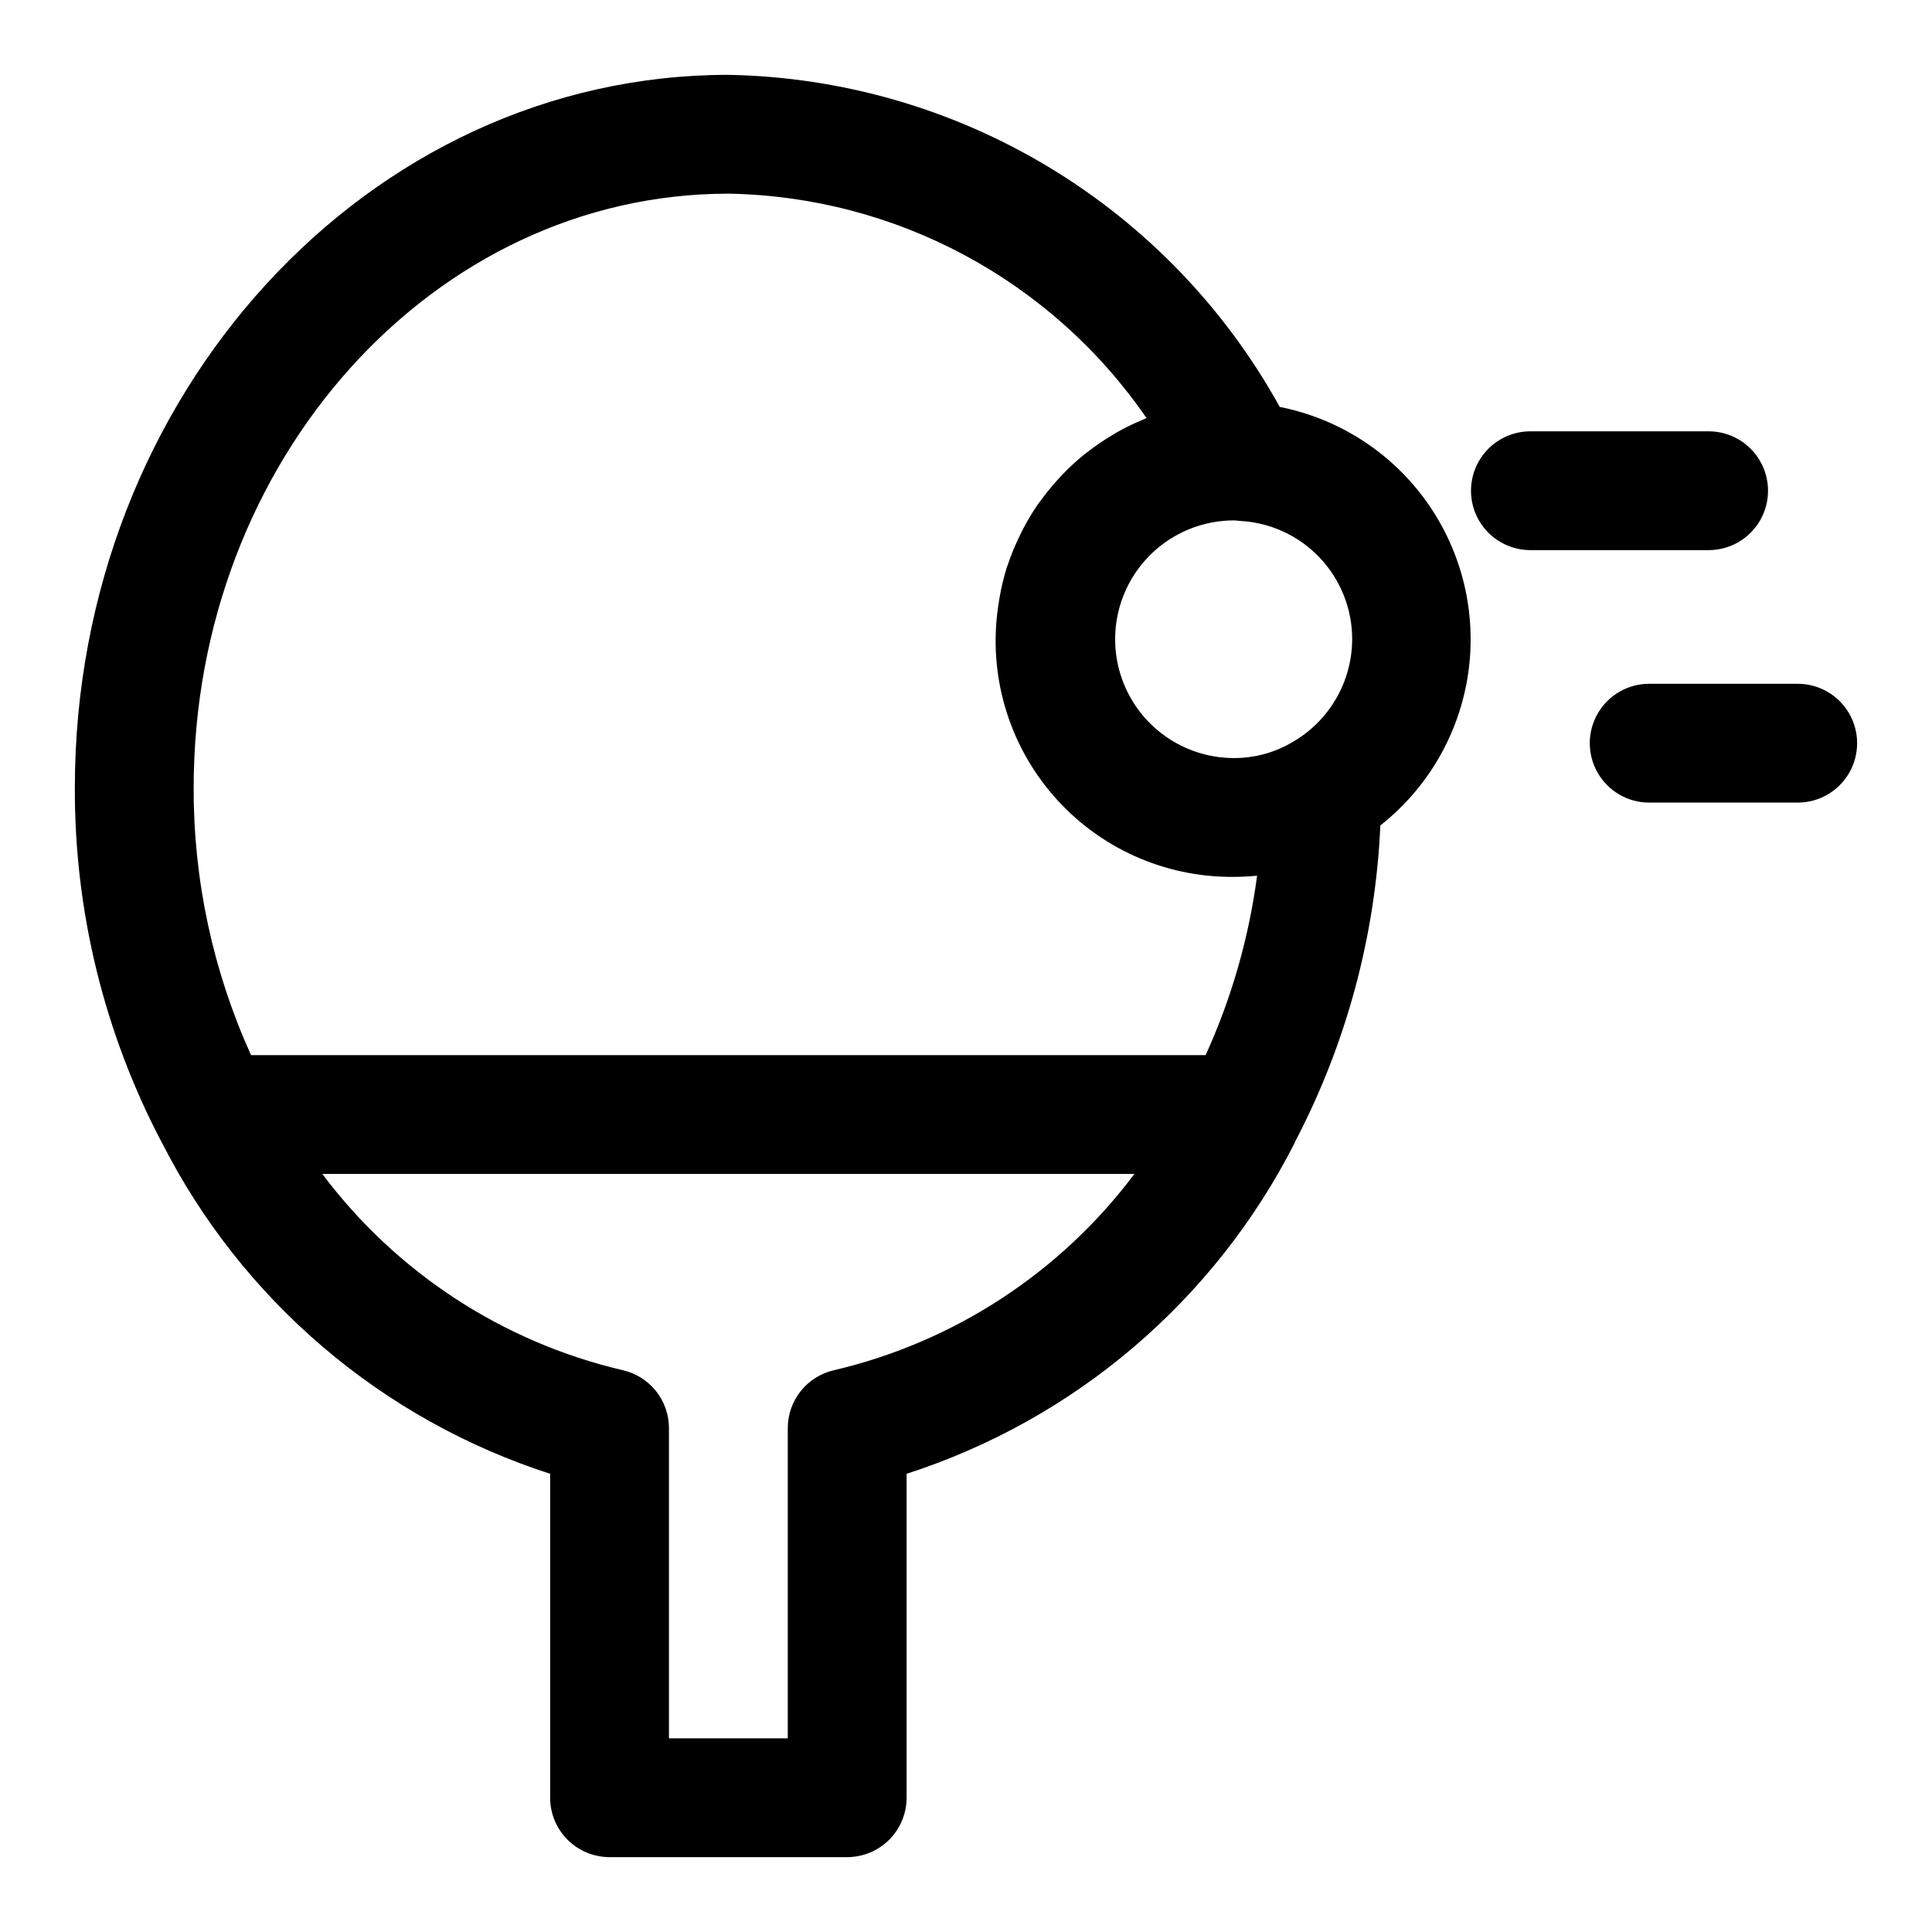 <?xml version="1.0" encoding="UTF-8"?>
<!-- Uploaded to: SVG Repo, www.svgrepo.com, Generator: SVG Repo Mixer Tools -->
<svg fill="#000000" width="800px" height="800px" version="1.1" viewBox="144 144 512 512" xmlns="http://www.w3.org/2000/svg">
 <g>
  <path d="m186.93 446.85c10.516 20.684 25.02 39.078 42.672 54.133s38.109 26.469 60.191 33.586v85.844c0 4.176 1.66 8.18 4.613 11.133s6.957 4.613 11.133 4.613h62.977c4.176 0 8.18-1.66 11.133-4.613s4.609-6.957 4.609-11.133v-85.844c22.094-7.121 42.559-18.543 60.219-33.609 17.66-15.066 32.164-33.477 42.676-54.172v-0.102c13.617-25.98 21.352-54.637 22.656-83.938 12.641-9.961 20.973-24.391 23.281-40.316 2.305-15.926-1.59-32.129-10.883-45.266s-23.277-22.203-39.059-25.328c-14.484-26.211-35.613-48.141-61.266-63.59-25.648-15.449-54.918-23.867-84.855-24.414-95.496 0-173.19 84.762-173.19 188.93-0.113 32.742 7.793 65.012 23.027 93.992zm178.15 60.254c-3.492 0.781-6.617 2.727-8.855 5.519-2.238 2.793-3.457 6.266-3.457 9.848v82.199h-31.488v-82.199c0-3.582-1.219-7.055-3.457-9.848-2.238-2.793-5.359-4.738-8.855-5.519-31.797-7.461-59.961-25.871-79.555-52.004h215.22c-19.594 26.133-47.754 44.543-79.555 52.004zm137.26-193.7c-0.016 5.547-1.492 10.988-4.281 15.781-2.789 4.793-6.793 8.766-11.605 11.52-4.723 2.785-10.117 4.234-15.602 4.188-11.25-0.059-21.613-6.117-27.188-15.887-5.574-9.773-5.512-21.777 0.164-31.488 5.676-9.715 16.105-15.66 27.352-15.602 0.465 0.062 0.93 0.109 1.395 0.133 8.039 0.41 15.609 3.891 21.148 9.727 5.543 5.84 8.625 13.582 8.617 21.629zm-165.31-118.08c44.371 0.75 85.648 22.898 110.8 59.461-0.18 0.07-0.348 0.18-0.535 0.262v-0.004c-2.523 1.023-4.981 2.207-7.352 3.551-0.504 0.285-0.984 0.598-1.48 0.898-2.035 1.223-3.996 2.559-5.879 4.004-0.395 0.309-0.789 0.582-1.195 0.898h-0.004c-2.09 1.695-4.066 3.519-5.926 5.465-0.434 0.457-0.844 0.922-1.266 1.395l-0.004-0.004c-1.621 1.785-3.141 3.664-4.547 5.621-0.234 0.332-0.496 0.629-0.723 0.969h-0.004c-1.527 2.246-2.906 4.59-4.133 7.016-0.301 0.582-0.574 1.172-0.852 1.762h0.004c-1.113 2.324-2.078 4.715-2.891 7.156-0.078 0.234-0.18 0.465-0.262 0.699-0.828 2.684-1.473 5.418-1.934 8.188-0.117 0.676-0.211 1.355-0.316 2.031-2.68 18.066 2.676 36.402 14.656 50.188 11.984 13.785 29.395 21.641 47.66 21.504 2.098 0 4.199-0.105 6.297-0.316-2.172 16.438-6.766 32.461-13.633 47.547h-252.98c-10.094-22.25-15.277-46.414-15.203-70.848 0-86.812 63.566-157.44 141.7-157.44z"/>
  <path d="m549.57 289.79h47.234c5.625 0 10.82-3 13.633-7.871 2.812-4.871 2.812-10.871 0-15.742-2.812-4.871-8.008-7.875-13.633-7.875h-47.234c-5.625 0-10.82 3.004-13.633 7.875-2.812 4.871-2.812 10.871 0 15.742 2.812 4.871 8.008 7.871 13.633 7.871z"/>
  <path d="m620.41 325.21h-39.359c-5.625 0-10.82 3-13.633 7.871-2.812 4.871-2.812 10.875 0 15.746 2.812 4.871 8.008 7.871 13.633 7.871h39.359c5.625 0 10.824-3 13.637-7.871 2.812-4.871 2.812-10.875 0-15.746-2.812-4.871-8.012-7.871-13.637-7.871z"/>
 </g>
</svg>